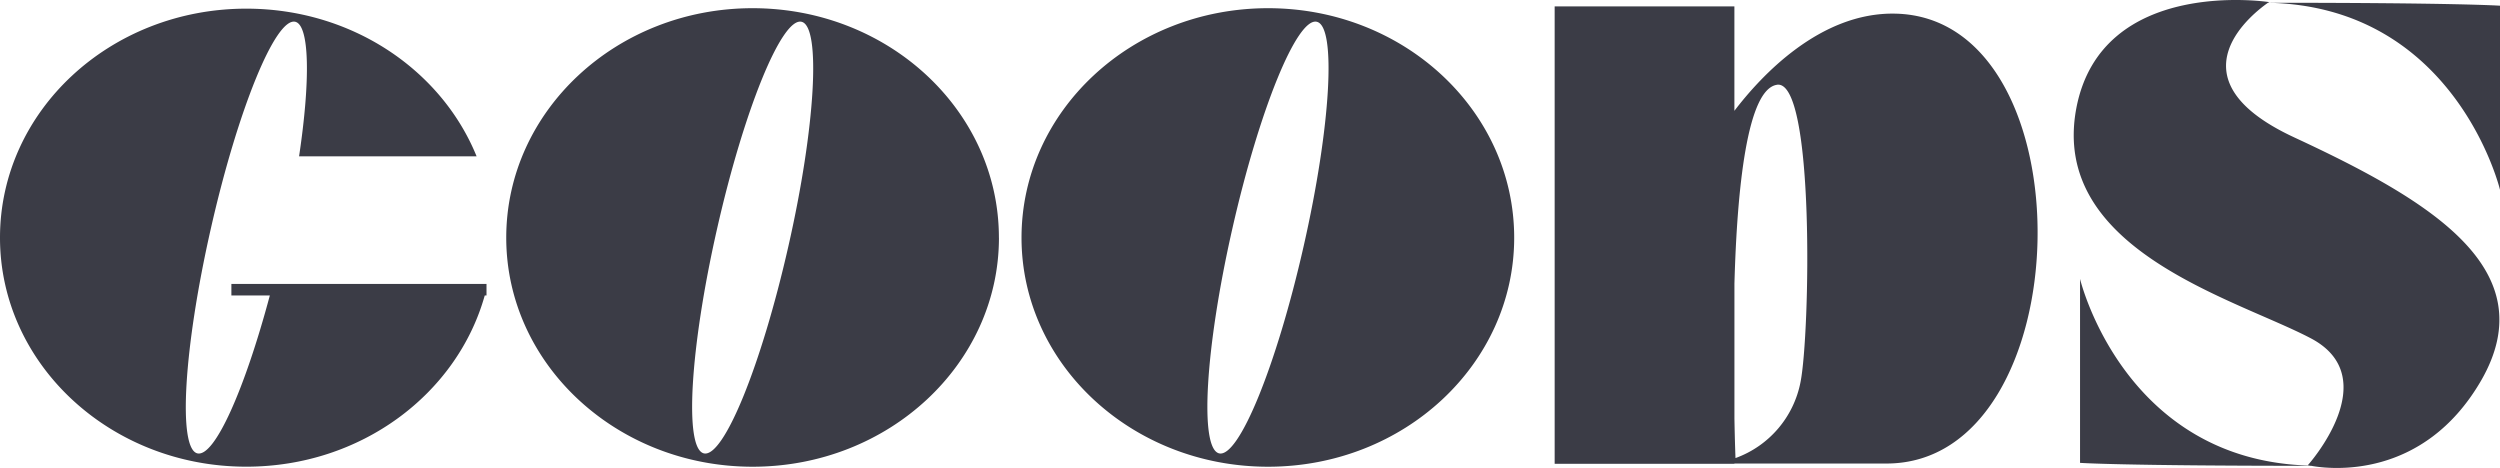 <svg xmlns="http://www.w3.org/2000/svg" width="235.063" height="44" viewBox="0 0 235.063 44"><path d="M45.744,27.629v1.086h-.165c-2.6,9.266-11.632,16.1-22.418,16.1C10.372,44.819,0,35.169,0,23.284,0,11.355,10.372,1.749,23.161,1.749c9.9,0,18.347,5.751,21.653,13.888H28.12c1.074-7.157.992-12.312-.351-12.653-1.86-.447-5.413,8.265-7.955,19.49-2.541,11.2-3.1,20.619-1.26,21.088,1.612.383,4.442-5.964,6.818-14.847H21.756V27.629Zm48.182-4.345c0,11.886-10.372,21.535-23.161,21.535S47.6,35.169,47.6,23.284c0-11.928,10.372-21.578,23.161-21.578s23.161,9.649,23.161,21.578M75.372,2.984c-1.86-.447-5.413,8.265-7.955,19.49-2.541,11.2-3.1,20.619-1.24,21.088,1.86.447,5.413-8.265,7.955-19.49,2.541-11.183,3.079-20.64,1.24-21.088m67,20.3c0,11.886-10.351,21.535-23.141,21.535-12.81,0-23.182-9.649-23.182-21.535,0-11.928,10.372-21.578,23.182-21.578,12.789,0,23.141,9.649,23.141,21.578m-18.554-20.3c-1.86-.447-5.413,8.265-7.955,19.49-2.541,11.2-3.1,20.619-1.24,21.088,1.86.447,5.413-8.265,7.955-19.49,2.541-11.183,3.1-20.64,1.24-21.088M177.377,44.52h-14.3v.021h-16.9V1.536h16.9v9.82c2.5-3.28,8.058-9.287,15.124-9.138,18.389.383,17.562,42.3-.826,42.3M167.088,8.906c-2.81.4-3.76,9.734-4.008,18.7V40.3c.041,2.279.1,3.706.1,3.706a9.523,9.523,0,0,0,6.116-7.157c.888-4.473,1.364-28.436-2.211-27.947M215.7,13.847c12.851,5.964,23.616,12.418,17.583,22.877-5.434,9.372-14.236,8.329-15.971,8.009-17.872,0-21.736-.277-21.736-.277V27.16s4.091,17.126,21.632,17.552l-.207-.043s7.355-8.2.269-11.928S192.708,24.434,195.229,11.1c2.376-12.418,18.12-9.969,18.12-9.969l-.083.064c17.934,0,21.8.277,21.8.277V18.789S230.931,1.536,213.245,1.195c-.992.7-9.69,7.008,2.459,12.653" transform="translate(0 -0.935)" fill="#3b3c46"/></svg>